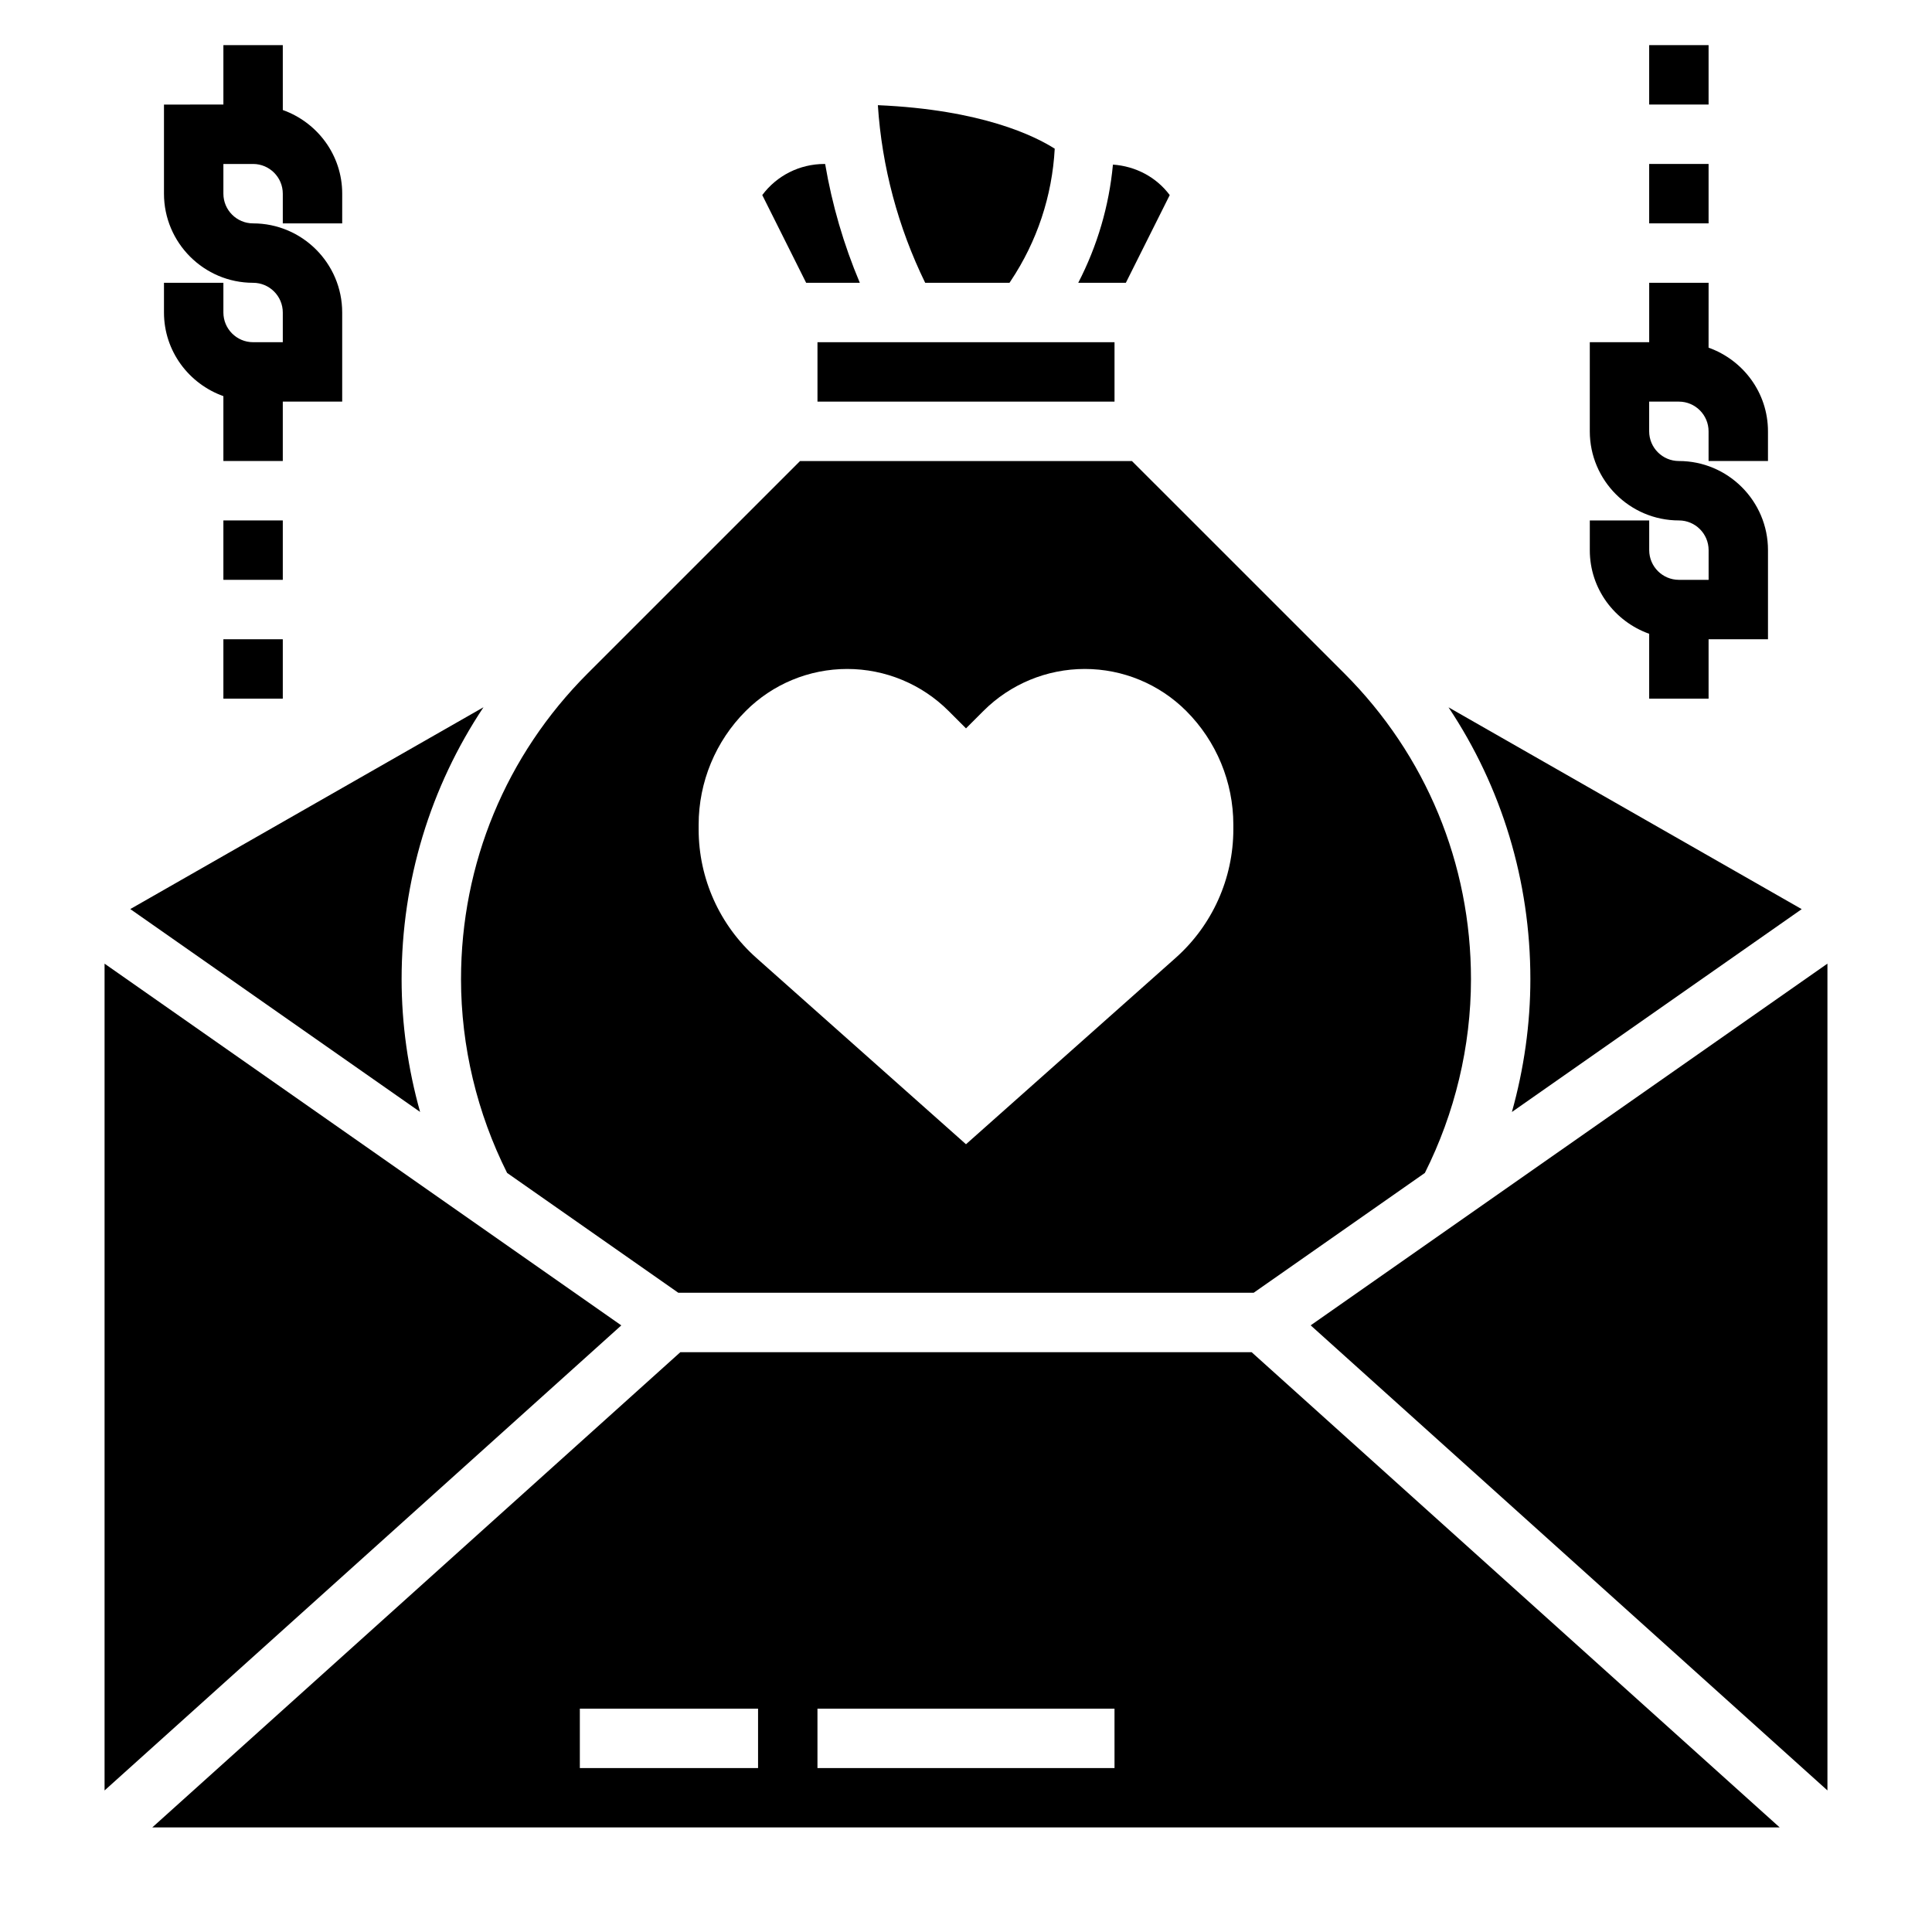 <?xml version="1.0" encoding="UTF-8"?>
<!-- Uploaded to: SVG Repo, www.svgrepo.com, Generator: SVG Repo Mixer Tools -->
<svg fill="#000000" width="800px" height="800px" version="1.1" viewBox="144 144 512 512" xmlns="http://www.w3.org/2000/svg">
 <g>
  <path d="m203.2 248.98v17.195h15.742v-15.742h15.742v-23.617c0-13.02-10.598-23.617-23.617-23.617-4.332 0-7.867-3.527-7.867-7.875v-7.871h7.871c4.336 0 7.871 3.527 7.871 7.871v7.871h15.742l0.004-7.871c0-10.25-6.606-18.91-15.742-22.168l-0.004-17.191h-15.742v15.742l-15.746 0.004v23.617c0 13.02 10.598 23.617 23.617 23.617 4.336 0 7.871 3.527 7.871 7.871v7.871h-7.871c-4.336 0-7.871-3.527-7.871-7.871v-7.875h-15.746v7.871c0 10.25 6.606 18.91 15.746 22.168z"/>
  <path d="m581.05 311.96v17.191h15.742v-15.742h15.742v-23.617c0-13.02-10.598-23.617-23.617-23.617-4.336 0-7.871-3.527-7.871-7.871v-7.871h7.871c4.336 0 7.871 3.527 7.871 7.871v7.871h15.742v-7.871c0-10.25-6.606-18.91-15.742-22.168l0.008-17.191h-15.742v15.742h-15.742v23.617c0 13.02 10.598 23.617 23.617 23.617 4.336 0 7.871 3.527 7.871 7.871v7.871h-7.871c-4.336 0-7.871-3.527-7.871-7.871v-7.871h-15.742v7.871c-0.008 10.25 6.594 18.91 15.734 22.168z"/>
  <path d="m203.2 281.92h15.742v15.742h-15.742z"/>
  <path d="m203.2 313.41h15.742v15.742h-15.742z"/>
  <path d="m411.53 218.94 0.309-0.465c7-10.492 10.996-22.547 11.676-35.07-5.203-3.32-19.293-10.344-46.871-11.531 1.059 16.305 5.367 32.402 12.539 47.066z"/>
  <path d="m371.86 218.94c-4.266-10.094-7.352-20.688-9.188-31.488h-0.172c-6.598 0-12.641 3.086-16.492 8.242l11.629 23.246z"/>
  <path d="m453.99 195.7c-3.559-4.769-9.027-7.652-15.051-8.078-1.023 10.961-4.141 21.555-9.195 31.324h12.617z"/>
  <path d="m278.39 454.84 45.367 31.754h152.48l45.367-31.754c7.941-15.824 12.219-33.504 12.219-51.352 0-30.605-11.918-59.379-33.559-81.027l-56.293-56.281h-87.949l-56.293 56.285c-21.637 21.645-33.555 50.426-33.555 81.023 0 17.848 4.273 35.527 12.215 51.352zm50.758-92.285c0-11.305 4.488-22.145 12.484-30.133 7.125-7.133 16.793-11.141 26.879-11.141 10.086 0 19.75 4.008 26.875 11.133l4.613 4.613 4.613-4.613c7.121-7.125 16.789-11.133 26.875-11.133 10.086 0 19.75 4.008 26.875 11.133 7.996 7.996 12.484 18.836 12.484 30.141v1.227c0 13.02-5.566 25.426-15.305 34.078l-55.543 49.375-55.547-49.375c-9.738-8.648-15.305-21.055-15.305-34.074z"/>
  <path d="m544.67 438.69 76.801-53.758-93.598-53.484c14.102 21.168 21.691 46.02 21.691 72.035 0 11.918-1.699 23.781-4.894 35.207z"/>
  <path d="m360.64 234.69h78.719v15.742h-78.719z"/>
  <path d="m250.43 403.48c0-26.016 7.59-50.867 21.695-72.051l-93.598 53.484 76.801 53.758c-3.199-11.41-4.898-23.273-4.898-35.191z"/>
  <path d="m171.71 399.38v219.11l136.94-123.25z"/>
  <path d="m491.34 495.23 136.95 123.25v-219.11z"/>
  <path d="m324.3 502.34-139.95 125.95h431.29l-139.95-125.95zm20.594 110.21h-47.23v-15.742h47.23zm94.465 0h-78.723v-15.742h78.719z"/>
  <path d="m581.05 155.96h15.742v15.742h-15.742z"/>
  <path d="m581.05 187.45h15.742v15.742h-15.742z"/>
 </g>
</svg>
